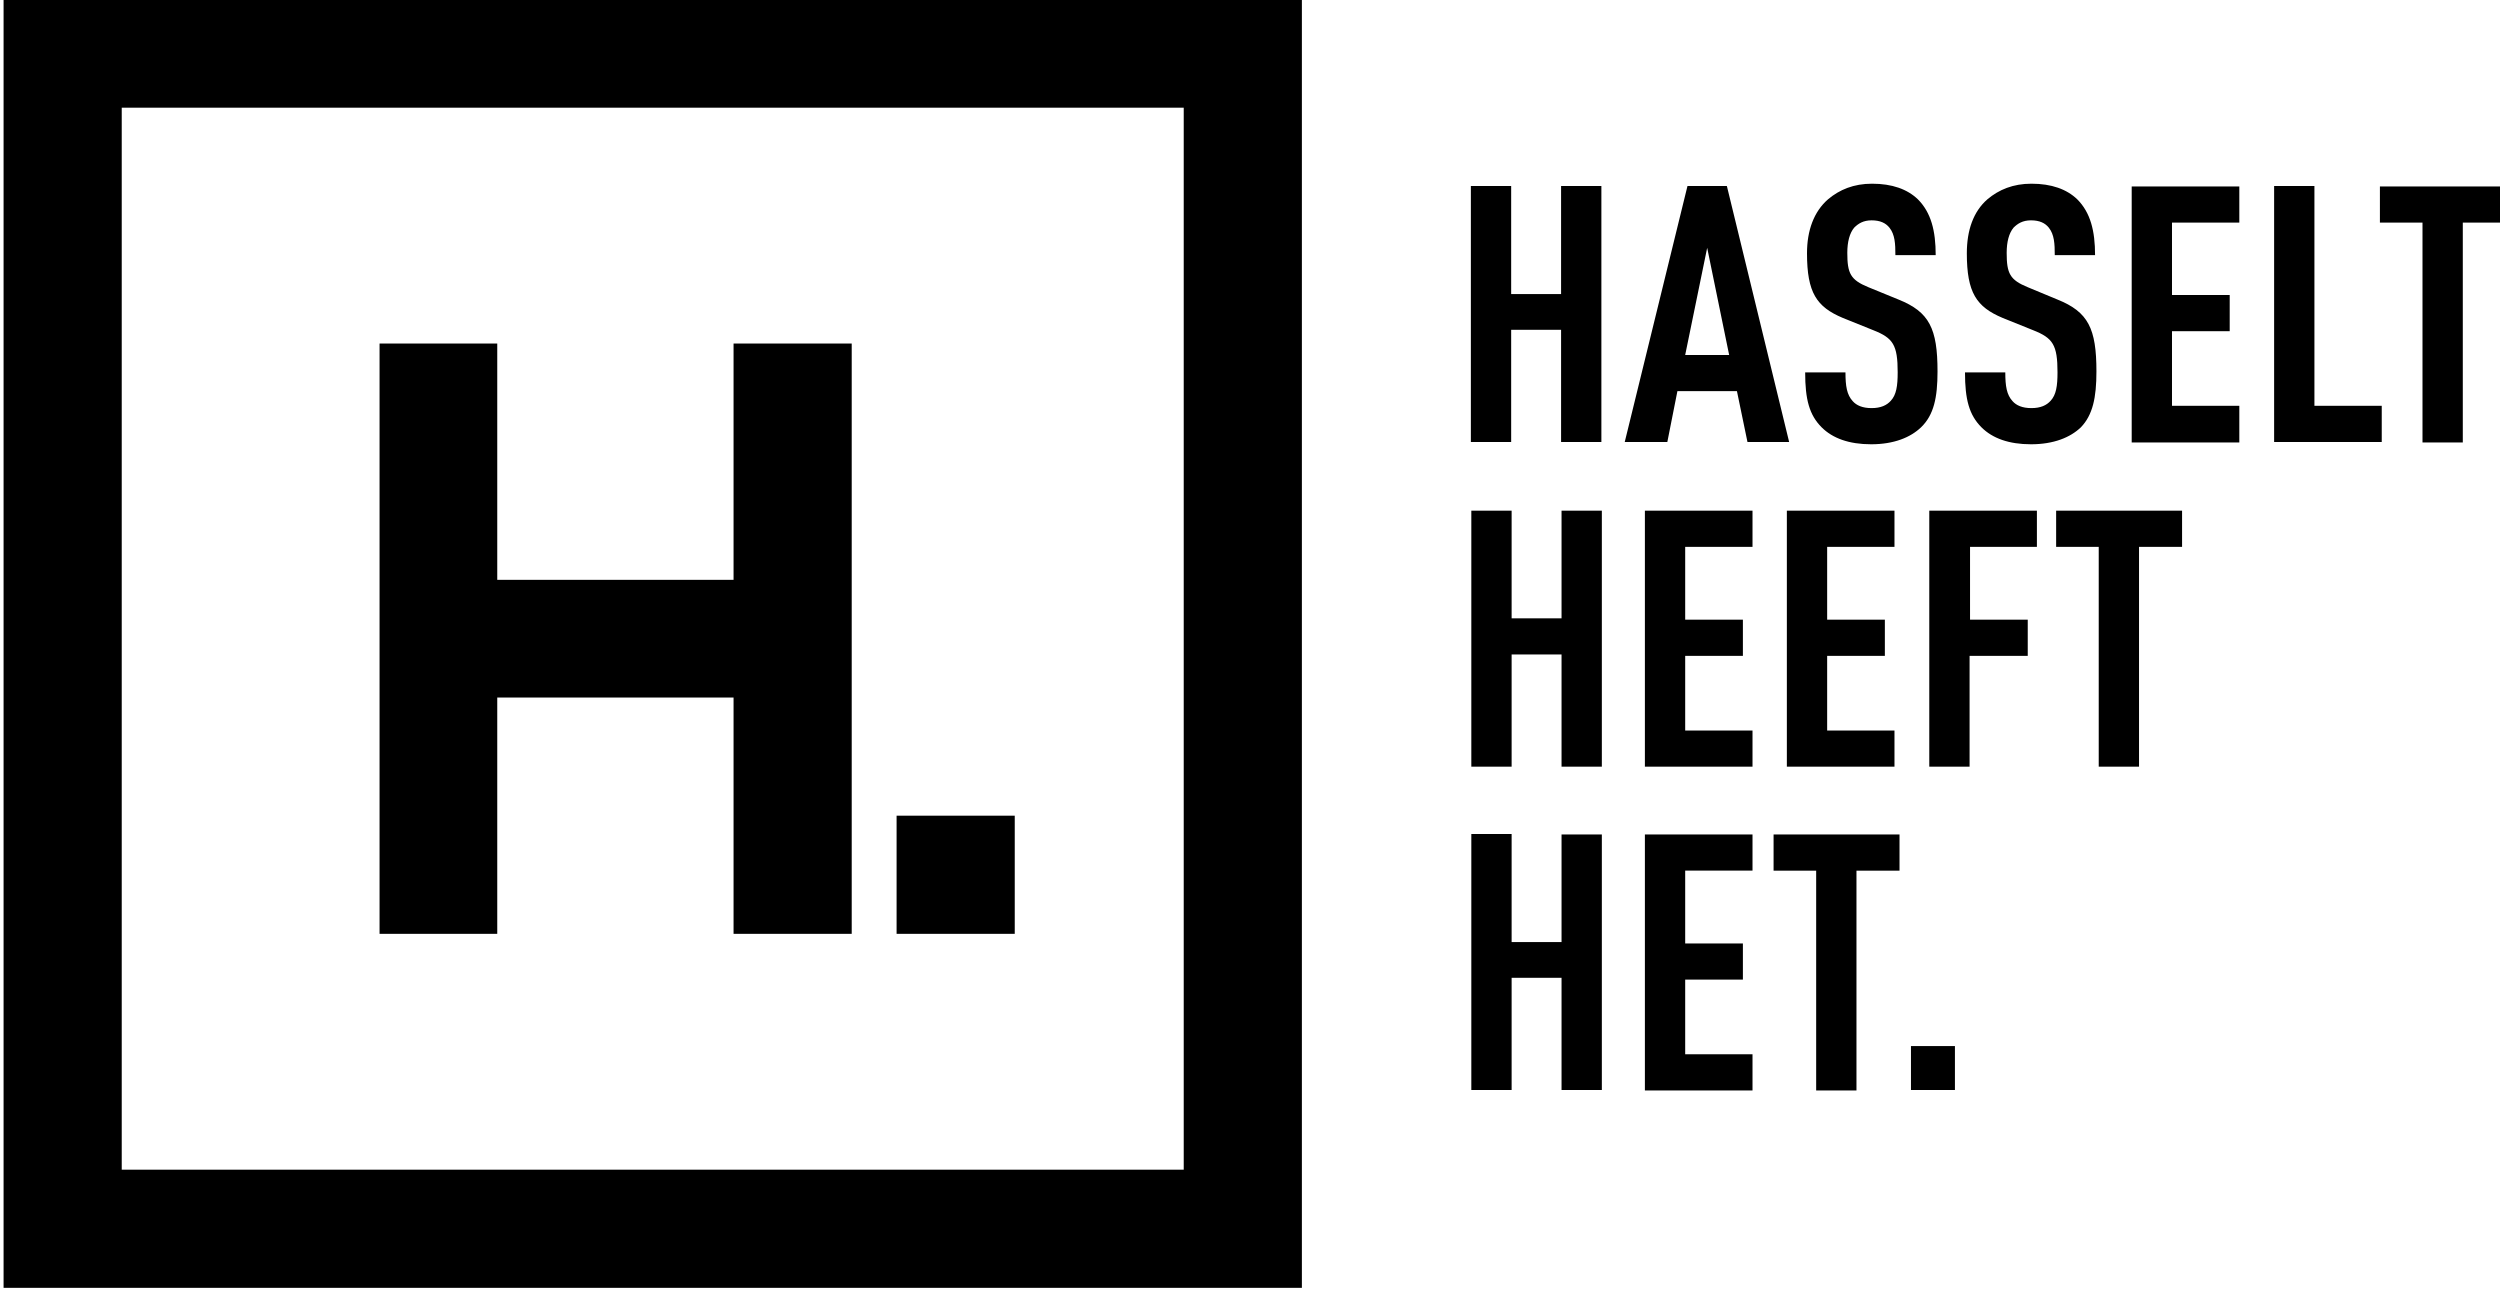 <?xml version="1.0" encoding="UTF-8" standalone="no"?>
<!-- Created with Inkscape (http://www.inkscape.org/) -->

<svg
   xmlns:dc="http://purl.org/dc/elements/1.1/"
   xmlns:cc="http://creativecommons.org/ns#"
   xmlns:rdf="http://www.w3.org/1999/02/22-rdf-syntax-ns#"
   xmlns:svg="http://www.w3.org/2000/svg"
   xmlns="http://www.w3.org/2000/svg"
   xmlns:sodipodi="http://sodipodi.sourceforge.net/DTD/sodipodi-0.dtd"
   xmlns:inkscape="http://www.inkscape.org/namespaces/inkscape"
   width="1000"
   height="518.851"
   viewBox="0 0 264.583 137.279"
   version="1.1"
   id="svg8"
   inkscape:version="0.92.4 (5da689c313, 2019-01-14)"
   sodipodi:docname="a.svg">
  <defs
     id="defs2">
    <clipPath
       id="clipPath23"
       clipPathUnits="userSpaceOnUse">
      <path
         inkscape:connector-curvature="0"
         id="path21"
         d="M 0,0 H 419.528 V 595.276 H 0 Z" />
    </clipPath>
    <clipPath
       id="clipPath31"
       clipPathUnits="userSpaceOnUse">
      <path
         inkscape:connector-curvature="0"
         id="path29"
         d="M -15.173,610.449 H 434.701 V 69.866 H -15.173 Z" />
    </clipPath>
    <clipPath
       id="clipPath35"
       clipPathUnits="userSpaceOnUse">
      <path
         inkscape:connector-curvature="0"
         id="path33"
         d="M -1.018,596.396 V 70.866 h 383.695 l 37.952,37.952 v 487.578 z" />
    </clipPath>
    <linearGradient
       id="linearGradient81"
       spreadMethod="pad"
       gradientTransform="matrix(81.383,-10.281,-10.281,-81.383,349.953,35.132)"
       gradientUnits="userSpaceOnUse"
       y2="0"
       x2="1"
       y1="0"
       x1="0">
      <stop
         id="stop77"
         offset="0"
         style="stop-opacity:1;stop-color:#474540" />
      <stop
         id="stop79"
         offset="1"
         style="stop-opacity:1;stop-color:#ffffff" />
    </linearGradient>
    <linearGradient
       id="linearGradient101"
       spreadMethod="pad"
       gradientTransform="matrix(81.383,-10.281,-10.281,-81.383,349.953,35.132)"
       gradientUnits="userSpaceOnUse"
       y2="0"
       x2="1"
       y1="0"
       x1="0">
      <stop
         id="stop97"
         offset="0"
         style="stop-opacity:1;stop-color:#828281" />
      <stop
         id="stop99"
         offset="1"
         style="stop-opacity:1;stop-color:#ffffff" />
    </linearGradient>
    <clipPath
       id="clipPath155"
       clipPathUnits="userSpaceOnUse">
      <path
         inkscape:connector-curvature="0"
         id="path153"
         d="m 289.266,9.221 h 98.465 v 52.421 h -98.465 z" />
    </clipPath>
    <clipPath
       id="clipPath171"
       clipPathUnits="userSpaceOnUse">
      <path
         inkscape:connector-curvature="0"
         id="path169"
         d="M 0,0 H 419.528 V 595.276 H 0 Z" />
    </clipPath>
    <clipPath
       id="clipPath187"
       clipPathUnits="userSpaceOnUse">
      <path
         inkscape:connector-curvature="0"
         id="path185"
         d="M 0,0 H 419.528 V 595.276 H 0 Z" />
    </clipPath>
    <clipPath
       clipPathUnits="userSpaceOnUse"
       id="clipPath516">
      <path
         d="m 464.518,86.239 h 50.867 v 61.162 h -50.867 z"
         id="path514"
         inkscape:connector-curvature="0" />
    </clipPath>
    <clipPath
       clipPathUnits="userSpaceOnUse"
       id="clipPath1779">
      <path
         d="m 526.373,74.037 h 13.194 V 36.262 h -13.194 z"
         id="path1777"
         inkscape:connector-curvature="0" />
    </clipPath>
    <clipPath
       clipPathUnits="userSpaceOnUse"
       id="clipPath1783">
      <path
         d="m 526.373,36.262 h 13.194 v 37.775 h -13.194 z"
         id="path1781"
         inkscape:connector-curvature="0" />
    </clipPath>
    <clipPath
       clipPathUnits="userSpaceOnUse"
       id="clipPath2291">
      <path
         d="M 274.186,99.257 H 595.275 V 255.968 H 274.186 Z"
         id="path2289"
         inkscape:connector-curvature="0" />
    </clipPath>
  </defs>
  <sodipodi:namedview
     id="base"
     pagecolor="#ffffff"
     bordercolor="#666666"
     borderopacity="1.0"
     inkscape:pageopacity="0.82352941"
     inkscape:pageshadow="2"
     inkscape:zoom="0.49497475"
     inkscape:cx="911.61642"
     inkscape:cy="145.79057"
     inkscape:document-units="px"
     inkscape:current-layer="g15"
     showgrid="false"
     units="px"
     inkscape:window-width="1920"
     inkscape:window-height="1017"
     inkscape:window-x="1912"
     inkscape:window-y="-8"
     inkscape:window-maximized="1"
     inkscape:pagecheckerboard="true"
     fit-margin-top="0"
     fit-margin-left="0"
     fit-margin-right="0"
     fit-margin-bottom="0" />
  <g
     inkscape:label="Layer 1"
     inkscape:groupmode="layer"
     id="layer1"
     transform="translate(-576.028,1558.218)">
    <g
       transform="matrix(0.353,0,0,-0.353,-24.822,200.58)"
       inkscape:label="A5 Sportgids Beringen 2018 - nieuw"
       id="g15">
      <g
         id="g3546"
         transform="matrix(1.373,0,0,-1.373,1703.197,4985.569)">
	<g
   id="g3534">
		<polygon
   id="polygon3528"
   points="159.4,77.3 159.4,128.9 107.8,128.9 107.8,77.3 82.1,77.3 82.1,206.2 107.8,206.2 107.8,154.6 159.4,154.6 159.4,206.2 185.2,206.2 185.2,77.3 " />

		<path
   id="path3530"
   d="M 25.8,25.8 H 257.7 V 257.7 H 25.8 Z M 0,283.5 H 283.5 V 0 H 0 Z"
   inkscape:connector-curvature="0" />

		<rect
   id="rect3532"
   height="25.8"
   width="25.8"
   y="180.4"
   x="195" />

	</g>

	<g
   id="g3540">
		<g
   id="g3538">
			<path
   id="path3536"
   d="M 348.9,98.8 V 42.9 h -8.8 V 66.5 H 329.2 V 42.9 h -8.8 v 55.9 h 8.8 V 74.3 h 10.9 v 24.5 z m 41,0 -13.6,-55.9 h -8.6 L 354,98.8 h 9.3 l 2.2,-11.1 h 13 l 2.3,11.1 z m -13.1,-19 h -9.6 L 372,56.4 Z m 45.5,3.6 c 0,-9.4 -1.8,-13 -8.5,-15.7 L 407.2,65 c -3.9,-1.6 -4.6,-3 -4.6,-7.5 0,-2.4 0.5,-4.3 1.5,-5.5 0.9,-0.9 2,-1.6 3.8,-1.6 1.9,0 3.1,0.6 3.9,1.6 1.2,1.5 1.3,3.5 1.3,6 h 8.8 c 0,-5.3 -1,-9.3 -3.9,-12.2 -2.3,-2.2 -5.6,-3.4 -10,-3.4 -4,0 -7.1,1.3 -9.6,3.4 -3.1,2.7 -4.6,6.8 -4.6,11.8 0,8.6 2.1,11.7 7.8,14.1 l 6.7,2.7 c 4.3,1.7 5.3,3.2 5.3,9.2 0,3 -0.3,4.9 -1.5,6.2 -0.9,1 -2.2,1.6 -4.2,1.6 -2,0 -3.3,-0.6 -4.1,-1.5 -1.3,-1.4 -1.6,-3.3 -1.6,-6.3 h -8.8 c 0,5.9 0.9,9.3 3.6,12 2.4,2.4 6,3.7 10.8,3.7 5,0 8.6,-1.5 10.9,-3.7 2.8,-2.7 3.6,-6.5 3.6,-12.2 m 34.7,0 c 0,-9.4 -1.8,-13 -8.5,-15.7 L 442,65 c -3.9,-1.6 -4.6,-3 -4.6,-7.5 0,-2.4 0.5,-4.3 1.5,-5.5 0.9,-0.9 2,-1.6 3.8,-1.6 1.9,0 3.1,0.6 3.9,1.6 1.2,1.5 1.3,3.5 1.3,6 h 8.8 c 0,-5.3 -1,-9.3 -3.9,-12.2 -2.3,-2.2 -5.6,-3.4 -10,-3.4 -4,0 -7.1,1.3 -9.6,3.4 -3.1,2.7 -4.5,6.8 -4.5,11.8 0,8.6 2.1,11.7 7.8,14.1 l 6.7,2.7 c 4.3,1.7 5.3,3.2 5.3,9.2 0,3 -0.3,4.9 -1.5,6.2 -0.9,1 -2.2,1.6 -4.2,1.6 -2,0 -3.3,-0.6 -4.1,-1.5 -1.3,-1.4 -1.6,-3.3 -1.6,-6.3 h -8.8 c 0,5.9 0.9,9.3 3.6,12 2.4,2.4 6,3.7 10.8,3.7 5,0 8.6,-1.5 10.9,-3.7 2.6,-2.7 3.4,-6.5 3.4,-12.2 m 31.2,15.4 V 90.9 H 473.5 V 74.6 h 12.6 V 66.7 H 473.5 V 50.9 h 14.7 V 43 h -23.5 v 55.9 h 23.5 z m 31.1,0 v -7.9 h -14.7 v -48 h -8.8 V 98.8 Z M 546.4,50.9 V 43 h -27.5 v 7.9 h 9.3 v 48 h 8.8 v -48 z"
   inkscape:connector-curvature="0" />

		</g>

	</g>

	<path
   id="path3542"
   d="m 349,240.4 v -55.9 h -8.8 V 208 h -10.9 v -23.6 h -8.8 v 55.9 h 8.8 v -24.5 h 10.9 v 24.5 h 8.8 z m 32.9,0 v -7.9 h -14.7 v -16.3 h 12.6 v -7.9 h -12.6 v -15.9 h 14.7 v -7.9 h -23.5 v 55.9 z m 32.1,-48 v -7.9 h -27.5 v 7.9 h 9.3 v 48 h 8.8 v -48 z m 12.1,38.3 h -9.6 v 9.6 h 9.6 z"
   inkscape:connector-curvature="0" />

	<path
   id="path3544"
   d="m 349,169.7 v -55.9 h -8.8 v 23.5 h -10.9 v -23.5 h -8.8 v 55.9 h 8.8 v -24.5 h 10.9 v 24.5 z m 32.9,0 v -7.9 h -14.7 v -16.3 h 12.6 v -7.9 h -12.6 v -15.9 h 14.7 v -7.9 h -23.5 v 55.9 z m 31,0 v -7.9 h -14.7 v -16.3 h 12.6 v -7.9 h -12.6 v -15.9 h 14.7 v -7.9 h -23.5 v 55.9 z m 31.1,-48 v -7.9 h -23.5 v 55.9 h 8.8 V 145.5 H 442 v -7.9 h -12.6 v -15.9 z m 31.7,0 v -7.9 h -27.5 v 7.9 h 9.3 v 48 h 8.8 v -48 z"
   inkscape:connector-curvature="0" />

</g>
    </g>
  </g>
  <style
     id="style1357"
     type="text/css">
	.st0{fill-rule:evenodd;clip-rule:evenodd;fill:#E86D1F;}
	.st1{fill-rule:evenodd;clip-rule:evenodd;fill:#8B0E04;}
	.st2{fill-rule:evenodd;clip-rule:evenodd;fill:#FBB040;}
</style>
  <style
     id="style1613"
     type="text/css">
	.Gebogen_x0020_groen{fill:url(#SVGID_1_);stroke:#FFFFFF;stroke-width:0.25;stroke-miterlimit:1;}
	.st0{fill:#B1B3B6;}
	.st1{fill:#FFFFFF;}
	.st2{fill:#224455;}
	.st3{fill-rule:evenodd;clip-rule:evenodd;fill:#FEC00F;}
	.st4{fill:#8DC63F;}
</style>
  <style
     id="style3119"
     type="text/css">
	.st0{fill:#2FB457;}
	.st1{fill:#00548E;}
</style>
</svg>

